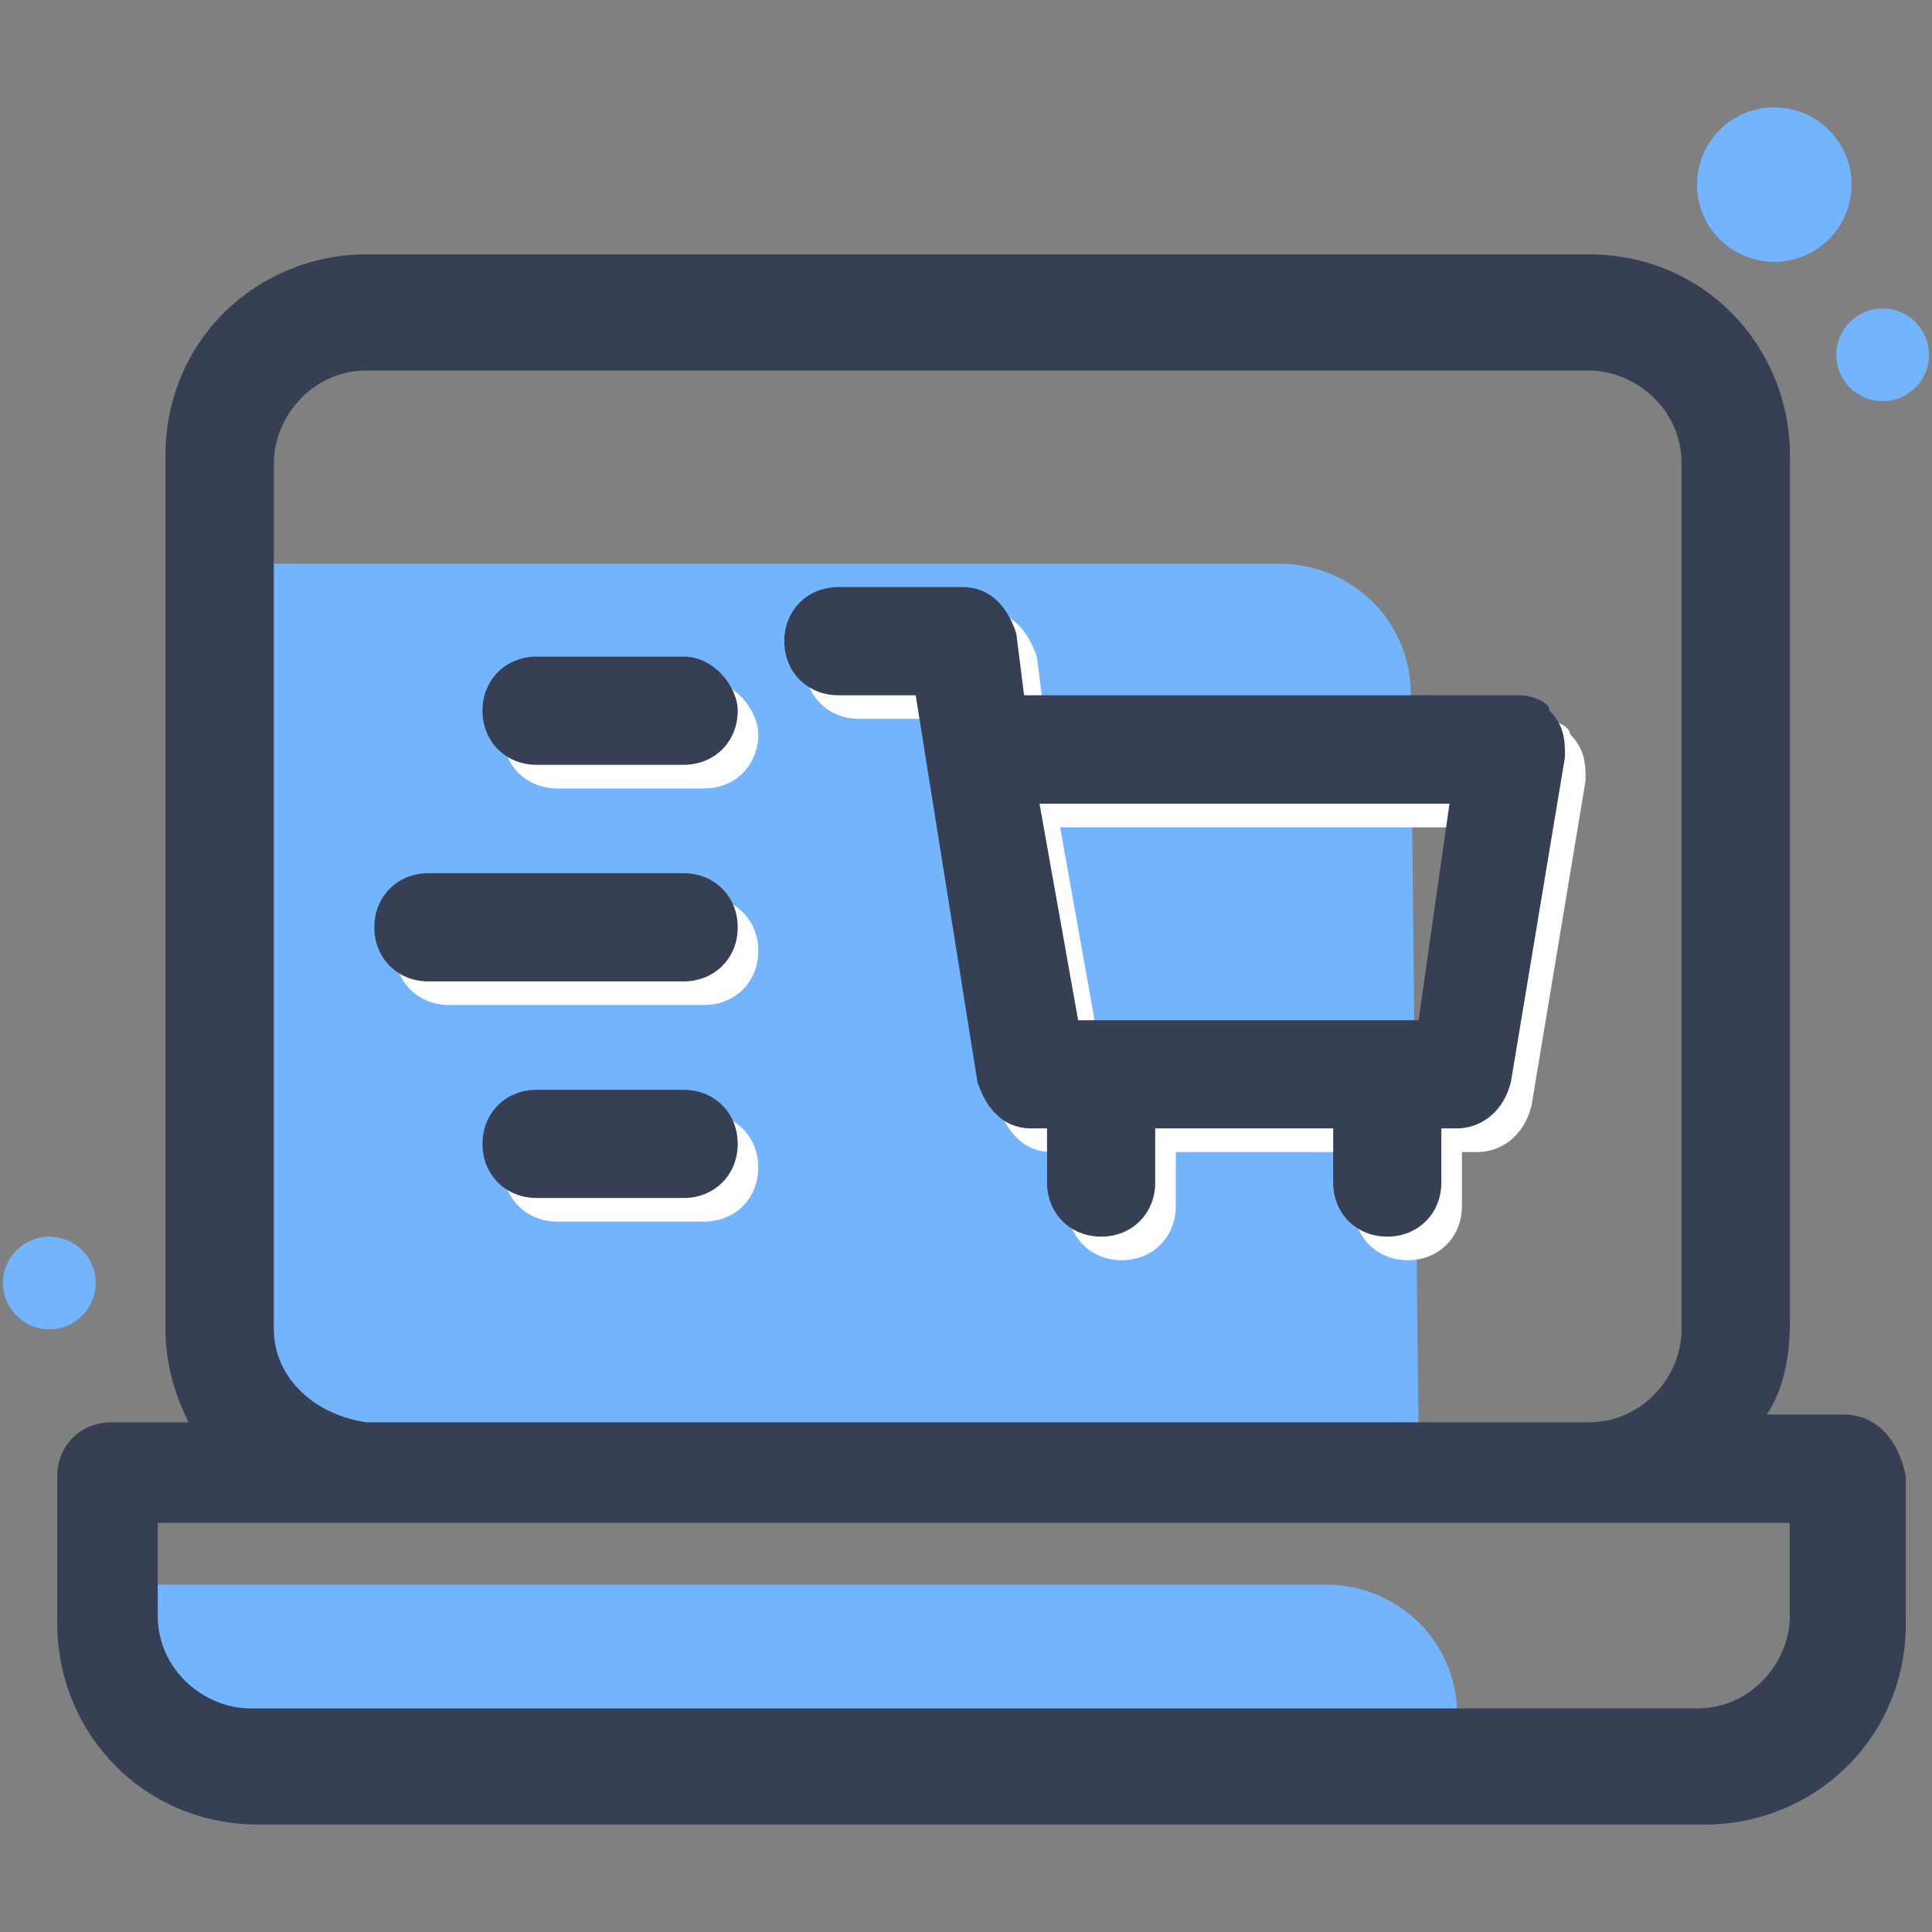<svg xmlns="http://www.w3.org/2000/svg" xmlns:xlink="http://www.w3.org/1999/xlink" width="200" zoomAndPan="magnify" viewBox="0 0 150 150" height="200" preserveAspectRatio="xMidYMid meet" version="1.0"><rect x="0" y="0" width="150" height="150" fill="#808080" stroke="none"/><defs><clipPath id="c5a4f01400"><path d="M 12 123 L 114 123 L 114 141.832 L 12 141.832 Z M 12 123 " clip-rule="nonzero"/></clipPath><clipPath id="1f79561b19"><path d="M 4 19 L 148 19 L 148 141.832 L 4 141.832 Z M 4 19 " clip-rule="nonzero"/></clipPath><clipPath id="93f7aeb516"><path d="M 131 8.332 L 144 8.332 L 144 21 L 131 21 Z M 131 8.332 " clip-rule="nonzero"/></clipPath></defs><g clip-path="url(#c5a4f01400)"><path fill="#73b4ff" d="M 113.141 141.059 L 21.844 141.059 C 16.445 141.059 12.23 136.859 12.23 131.441 L 12.23 123.027 L 102.922 123.027 C 108.324 123.027 113.141 127.227 113.141 133.242 Z M 113.141 141.059 " fill-opacity="1" fill-rule="nonzero"/></g><path fill="#73b4ff" d="M 110.141 112.227 L 27.262 112.227 C 21.863 112.227 17.645 108.027 17.645 102.609 L 17.645 43.766 L 99.324 43.766 C 104.723 43.766 109.539 47.965 109.539 53.98 L 110.141 112.227 C 109.539 112.227 110.141 112.227 110.141 112.227 Z M 110.141 112.227 " fill-opacity="1" fill-rule="nonzero"/><g clip-path="url(#1f79561b19)"><path fill="#373f54" d="M 143.172 109.828 L 137.172 109.828 C 138.371 108.027 138.969 105.625 138.969 102.625 L 138.969 35.363 C 138.969 26.949 132.371 19.75 123.355 19.75 L 28.461 19.75 C 20.047 19.75 12.848 26.348 12.848 35.363 L 12.848 103.227 C 12.848 105.625 13.445 108.027 14.645 110.426 L 8.645 110.426 C 6.246 110.426 4.445 112.227 4.445 114.625 L 4.445 126.043 C 4.445 134.457 11.047 141.656 20.062 141.656 L 132.355 141.656 C 140.77 141.656 147.969 135.059 147.969 126.043 L 147.969 114.625 C 147.371 111.625 145.57 109.828 143.172 109.828 Z M 21.262 103.227 L 21.262 35.965 C 21.262 32.363 24.262 28.766 28.461 28.766 L 123.355 28.766 C 126.953 28.766 130.555 31.766 130.555 35.965 L 130.555 103.227 C 130.555 106.828 127.555 110.426 123.355 110.426 L 28.461 110.426 C 24.262 109.828 21.262 106.828 21.262 103.227 Z M 138.969 125.441 C 138.969 129.043 135.973 132.641 131.77 132.641 L 19.445 132.641 C 15.848 132.641 12.246 129.641 12.246 125.441 L 12.246 118.242 L 138.953 118.242 L 138.953 125.441 Z M 138.969 125.441 " fill-opacity="1" fill-rule="nonzero"/></g><path fill="#ffffff" d="M 119.539 55.812 L 81.109 55.812 L 80.508 51.016 C 79.906 49.215 78.707 47.414 76.309 47.414 L 66.691 47.414 C 64.293 47.414 62.492 49.215 62.492 51.613 C 62.492 54.012 64.293 55.812 66.691 55.812 L 72.691 55.812 L 77.492 85.844 C 78.09 87.645 79.293 89.445 81.691 89.445 L 82.891 89.445 L 82.891 93.645 C 82.891 96.043 84.691 97.844 87.09 97.844 C 89.492 97.844 91.289 96.043 91.289 93.645 L 91.289 89.445 L 105.105 89.445 L 105.105 93.645 C 105.105 96.043 106.906 97.844 109.305 97.844 C 111.707 97.844 113.504 96.043 113.504 93.645 L 113.504 89.445 L 114.707 89.445 C 116.504 89.445 118.305 88.246 118.906 85.844 L 123.105 60.613 C 123.105 59.414 123.105 58.215 121.906 57.012 C 121.906 56.414 120.707 55.812 119.504 55.812 Z M 111.738 81.047 L 85.309 81.047 L 82.309 64.23 L 114.141 64.23 Z M 111.738 81.047 " fill-opacity="1" fill-rule="nonzero"/><path fill="#ffffff" d="M 54.676 52.812 L 43.262 52.812 C 40.859 52.812 39.062 54.613 39.062 57.012 C 39.062 59.414 40.859 61.215 43.262 61.215 L 54.676 61.215 C 57.078 61.215 58.875 59.414 58.875 57.012 C 58.875 55.215 57.078 52.812 54.676 52.812 Z M 54.676 52.812 " fill-opacity="1" fill-rule="nonzero"/><path fill="#ffffff" d="M 54.676 69.629 L 34.859 69.629 C 32.461 69.629 30.66 71.43 30.66 73.828 C 30.66 76.23 32.461 78.027 34.859 78.027 L 54.676 78.027 C 57.078 78.027 58.875 76.23 58.875 73.828 C 58.875 71.43 57.078 69.629 54.676 69.629 Z M 54.676 69.629 " fill-opacity="1" fill-rule="nonzero"/><path fill="#ffffff" d="M 54.676 86.445 L 43.262 86.445 C 40.859 86.445 39.062 88.246 39.062 90.645 C 39.062 93.043 40.859 94.844 43.262 94.844 L 54.676 94.844 C 57.078 94.844 58.875 93.043 58.875 90.645 C 58.875 88.246 57.078 86.445 54.676 86.445 Z M 54.676 86.445 " fill-opacity="1" fill-rule="nonzero"/><path fill="#373f54" d="M 117.938 53.98 L 79.508 53.98 L 78.906 49.18 C 78.309 47.379 77.109 45.582 74.707 45.582 L 65.094 45.582 C 62.691 45.582 60.895 47.379 60.895 49.781 C 60.895 52.18 62.691 53.98 65.094 53.98 L 71.094 53.98 L 75.891 84.012 C 76.492 85.812 77.691 87.609 80.09 87.609 L 81.293 87.609 L 81.293 91.812 C 81.293 94.211 83.09 96.012 85.492 96.012 C 87.891 96.012 89.691 94.211 89.691 91.812 L 89.691 87.609 L 103.508 87.609 L 103.508 91.812 C 103.508 94.211 105.305 96.012 107.707 96.012 C 110.105 96.012 111.906 94.211 111.906 91.812 L 111.906 87.609 L 113.105 87.609 C 114.906 87.609 116.707 86.41 117.305 84.012 L 121.504 58.781 C 121.504 57.578 121.504 56.379 120.305 55.18 C 120.305 54.582 119.105 53.98 117.906 53.98 Z M 110.141 79.211 L 83.707 79.211 L 80.707 62.395 L 112.539 62.395 Z M 110.141 79.211 " fill-opacity="1" fill-rule="nonzero"/><path fill="#373f54" d="M 53.078 50.98 L 41.66 50.98 C 39.262 50.98 37.461 52.781 37.461 55.18 C 37.461 57.578 39.262 59.379 41.66 59.379 L 53.078 59.379 C 55.477 59.379 57.277 57.578 57.277 55.18 C 57.277 53.379 55.477 50.98 53.078 50.98 Z M 53.078 50.98 " fill-opacity="1" fill-rule="nonzero"/><path fill="#373f54" d="M 53.078 67.797 L 33.262 67.797 C 30.863 67.797 29.062 69.598 29.062 71.996 C 29.062 74.395 30.863 76.195 33.262 76.195 L 53.078 76.195 C 55.477 76.195 57.277 74.395 57.277 71.996 C 57.277 69.598 55.477 67.797 53.078 67.797 Z M 53.078 67.797 " fill-opacity="1" fill-rule="nonzero"/><path fill="#373f54" d="M 53.078 84.613 L 41.66 84.613 C 39.262 84.613 37.461 86.41 37.461 88.812 C 37.461 91.211 39.262 93.012 41.66 93.012 L 53.078 93.012 C 55.477 93.012 57.277 91.211 57.277 88.812 C 57.277 86.41 55.477 84.613 53.078 84.613 Z M 53.078 84.613 " fill-opacity="1" fill-rule="nonzero"/><g clip-path="url(#93f7aeb516)"><path fill="#73b4ff" d="M 143.754 14.332 C 143.754 14.727 143.715 15.117 143.637 15.504 C 143.562 15.891 143.449 16.266 143.297 16.629 C 143.145 16.992 142.961 17.34 142.742 17.668 C 142.523 17.992 142.273 18.297 141.996 18.574 C 141.719 18.855 141.414 19.102 141.086 19.32 C 140.758 19.539 140.414 19.727 140.051 19.875 C 139.688 20.027 139.312 20.141 138.926 20.219 C 138.539 20.293 138.148 20.332 137.754 20.332 C 137.359 20.332 136.969 20.293 136.582 20.219 C 136.195 20.141 135.82 20.027 135.457 19.875 C 135.094 19.727 134.75 19.539 134.422 19.32 C 134.094 19.102 133.789 18.855 133.512 18.574 C 133.234 18.297 132.984 17.992 132.766 17.668 C 132.547 17.34 132.363 16.992 132.211 16.629 C 132.059 16.266 131.945 15.891 131.871 15.504 C 131.793 15.117 131.754 14.727 131.754 14.332 C 131.754 13.938 131.793 13.551 131.871 13.164 C 131.945 12.777 132.059 12.402 132.211 12.035 C 132.363 11.672 132.547 11.328 132.766 11 C 132.984 10.672 133.234 10.367 133.512 10.09 C 133.789 9.812 134.094 9.562 134.422 9.344 C 134.75 9.125 135.094 8.941 135.457 8.789 C 135.82 8.641 136.195 8.527 136.582 8.449 C 136.969 8.371 137.359 8.332 137.754 8.332 C 138.148 8.332 138.539 8.371 138.926 8.449 C 139.312 8.527 139.688 8.641 140.051 8.789 C 140.414 8.941 140.758 9.125 141.086 9.344 C 141.414 9.562 141.719 9.812 141.996 10.09 C 142.273 10.367 142.523 10.672 142.742 11 C 142.961 11.328 143.145 11.672 143.297 12.035 C 143.449 12.402 143.562 12.777 143.637 13.164 C 143.715 13.551 143.754 13.938 143.754 14.332 Z M 143.754 14.332 " fill-opacity="1" fill-rule="nonzero"/></g><path fill="#73b4ff" d="M 149.77 27.547 C 149.77 28.027 149.68 28.484 149.496 28.926 C 149.312 29.367 149.055 29.758 148.715 30.094 C 148.379 30.43 147.988 30.691 147.547 30.875 C 147.105 31.059 146.648 31.148 146.172 31.148 C 145.691 31.148 145.234 31.059 144.793 30.875 C 144.352 30.691 143.961 30.43 143.625 30.094 C 143.289 29.758 143.027 29.367 142.844 28.926 C 142.66 28.484 142.57 28.027 142.57 27.547 C 142.57 27.07 142.66 26.613 142.844 26.172 C 143.027 25.73 143.289 25.34 143.625 25.004 C 143.961 24.664 144.352 24.406 144.793 24.223 C 145.234 24.039 145.691 23.949 146.172 23.949 C 146.648 23.949 147.105 24.039 147.547 24.223 C 147.988 24.406 148.379 24.664 148.715 25.004 C 149.055 25.34 149.312 25.73 149.496 26.172 C 149.68 26.613 149.77 27.07 149.77 27.547 Z M 149.77 27.547 " fill-opacity="1" fill-rule="nonzero"/><path fill="#73b4ff" d="M 7.43 99.609 C 7.43 100.086 7.34 100.547 7.156 100.988 C 6.973 101.43 6.711 101.816 6.375 102.156 C 6.039 102.492 5.648 102.754 5.207 102.938 C 4.766 103.117 4.309 103.211 3.828 103.211 C 3.352 103.211 2.895 103.117 2.453 102.938 C 2.012 102.754 1.621 102.492 1.285 102.156 C 0.945 101.816 0.688 101.43 0.504 100.988 C 0.32 100.547 0.23 100.086 0.23 99.609 C 0.23 99.133 0.32 98.676 0.504 98.234 C 0.688 97.793 0.945 97.402 1.285 97.066 C 1.621 96.727 2.012 96.469 2.453 96.285 C 2.895 96.102 3.352 96.012 3.828 96.012 C 4.309 96.012 4.766 96.102 5.207 96.285 C 5.648 96.469 6.039 96.727 6.375 97.066 C 6.711 97.402 6.973 97.793 7.156 98.234 C 7.34 98.676 7.43 99.133 7.43 99.609 Z M 7.43 99.609 " fill-opacity="1" fill-rule="nonzero"/></svg>